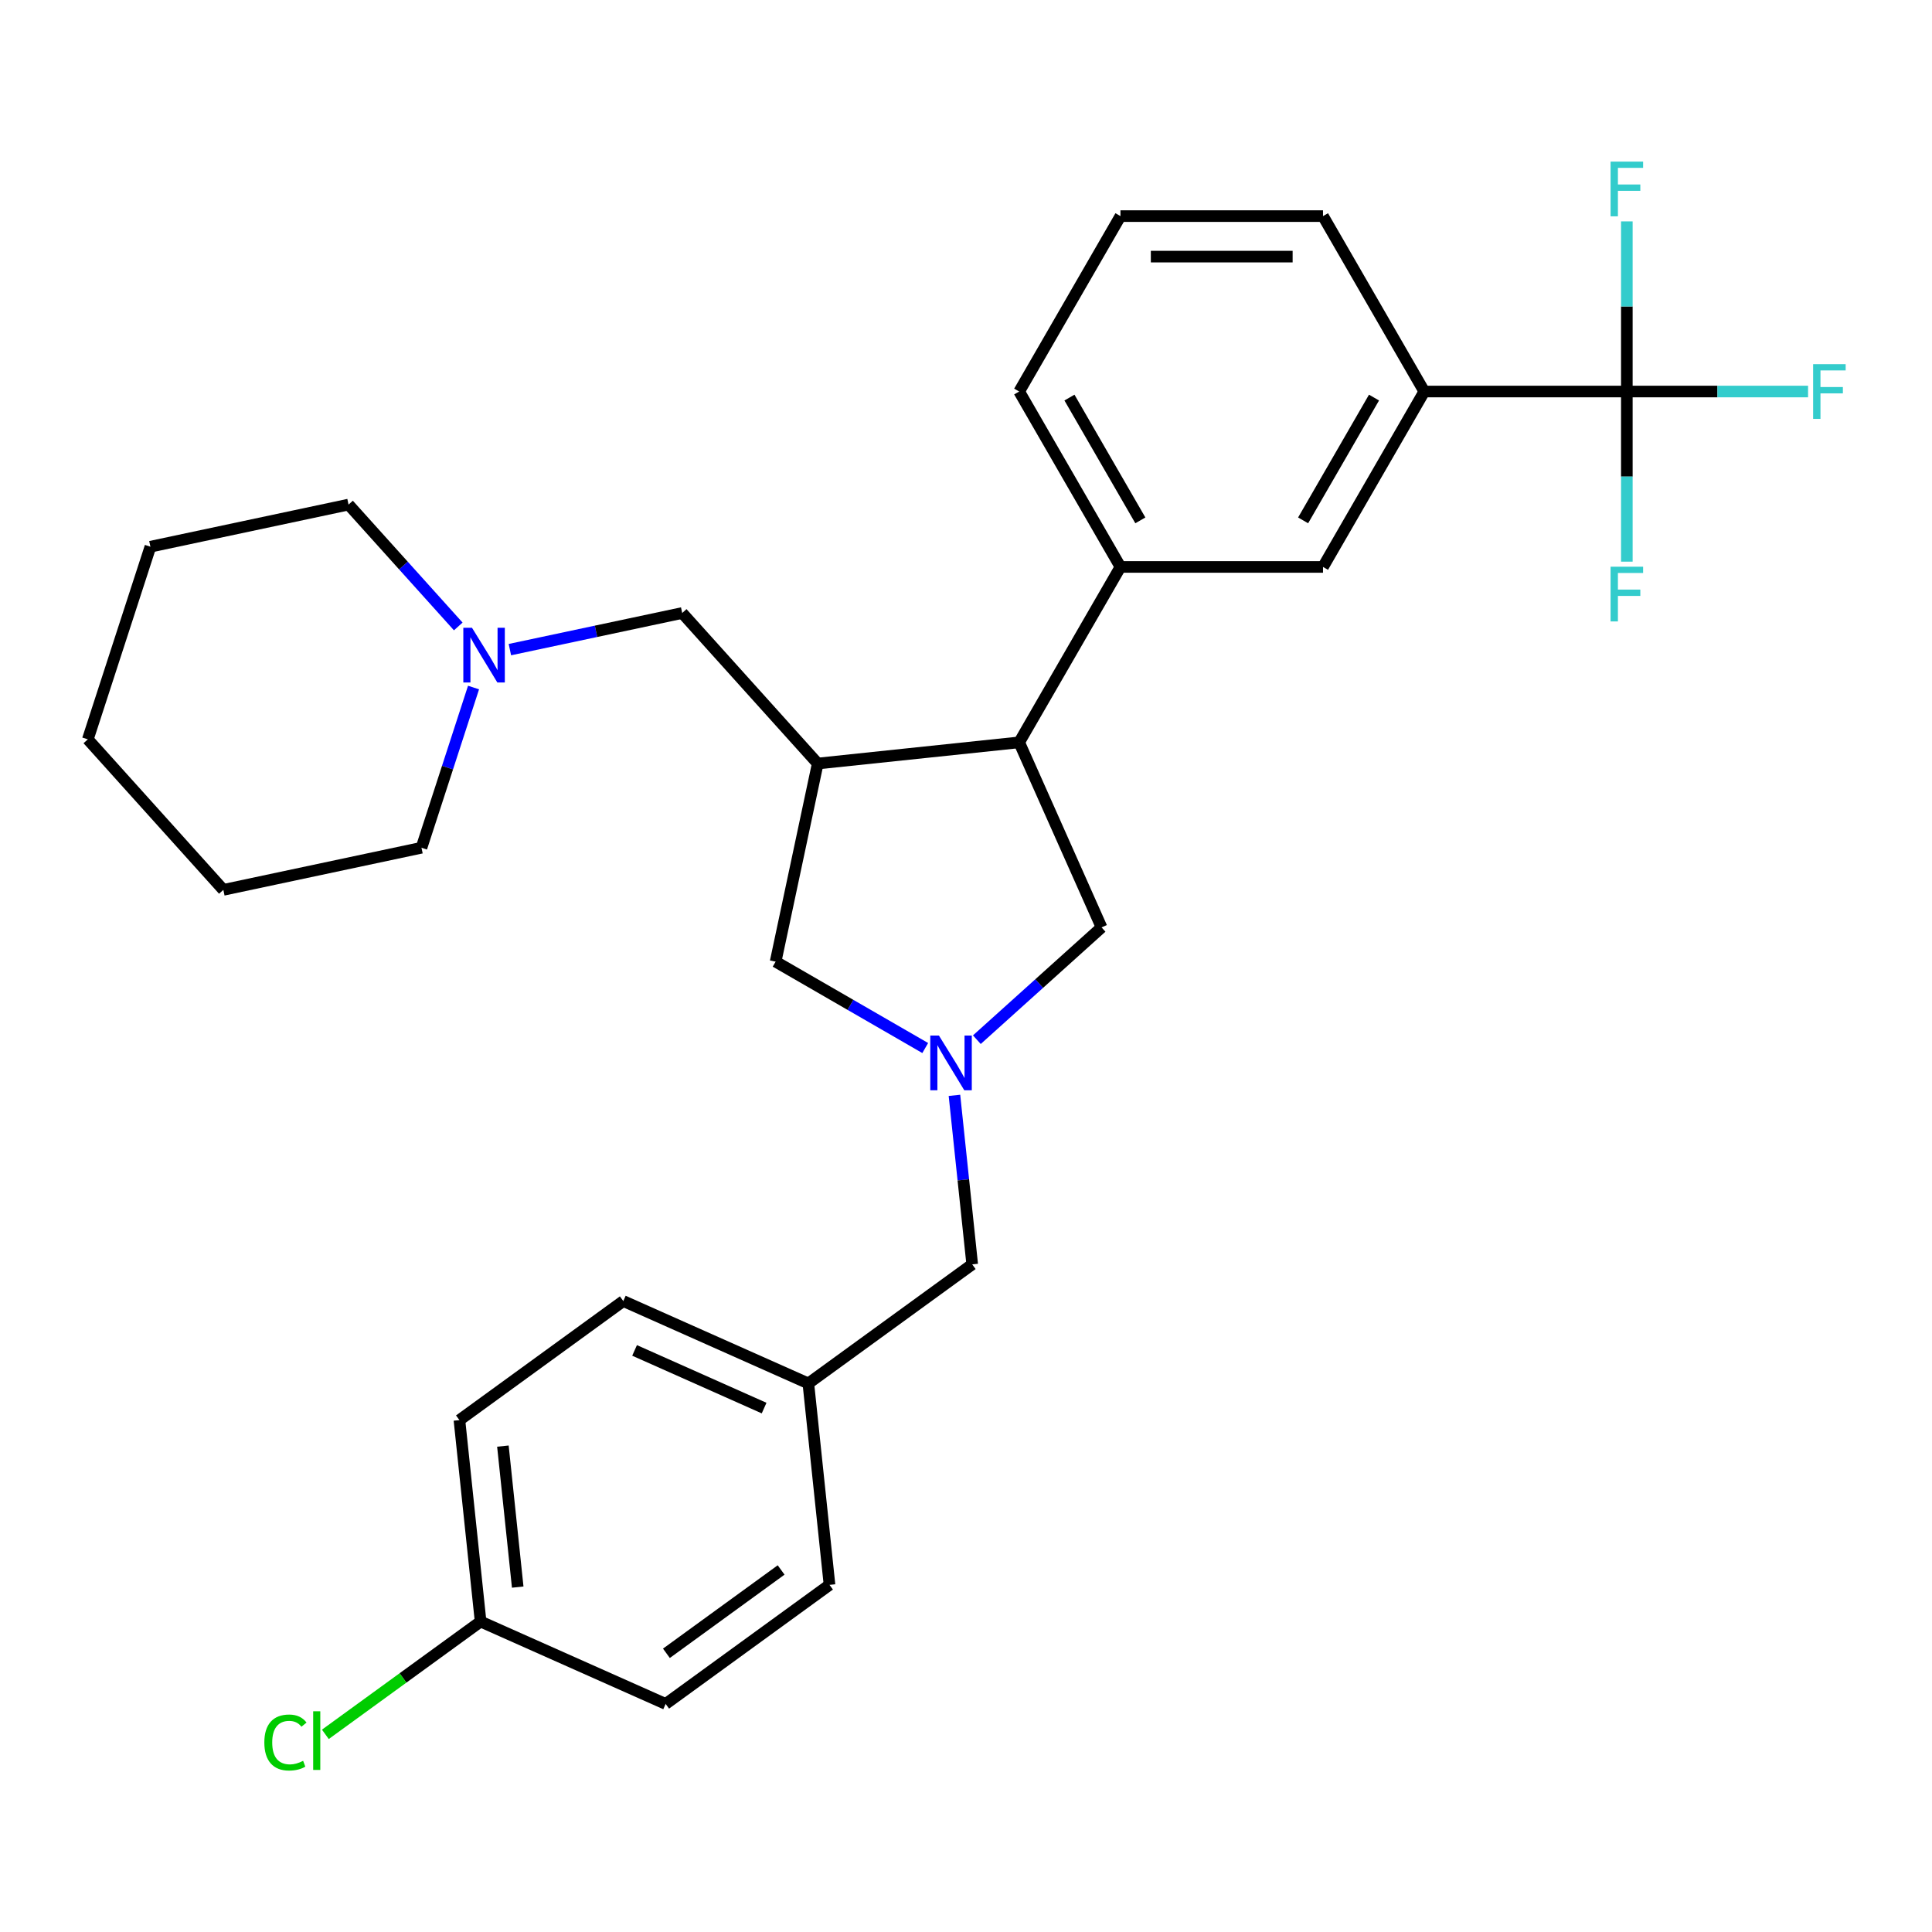 <?xml version='1.0' encoding='iso-8859-1'?>
<svg version='1.1' baseProfile='full'
              xmlns='http://www.w3.org/2000/svg'
                      xmlns:rdkit='http://www.rdkit.org/xml'
                      xmlns:xlink='http://www.w3.org/1999/xlink'
                  xml:space='preserve'
width='1000px' height='1000px' viewBox='0 0 1000 1000'>
<!-- END OF HEADER -->
<rect style='opacity:1.0;fill:#FFFFFF;stroke:none' width='1000' height='1000' x='0' y='0'> </rect>
<path class='bond-2' d='M 423.258,395.201 L 527.526,384.242' style='fill:none;fill-rule:evenodd;stroke:#000000;stroke-width:6px;stroke-linecap:butt;stroke-linejoin:miter;stroke-opacity:1' />
<path class='bond-4' d='M 423.258,395.201 L 401.461,497.751' style='fill:none;fill-rule:evenodd;stroke:#000000;stroke-width:6px;stroke-linecap:butt;stroke-linejoin:miter;stroke-opacity:1' />
<path class='bond-9' d='M 423.258,395.201 L 353.106,317.288' style='fill:none;fill-rule:evenodd;stroke:#000000;stroke-width:6px;stroke-linecap:butt;stroke-linejoin:miter;stroke-opacity:1' />
<path class='bond-0' d='M 478.895,542.458 L 440.178,520.104' style='fill:none;fill-rule:evenodd;stroke:#0000FF;stroke-width:6px;stroke-linecap:butt;stroke-linejoin:miter;stroke-opacity:1' />
<path class='bond-0' d='M 440.178,520.104 L 401.461,497.751' style='fill:none;fill-rule:evenodd;stroke:#000000;stroke-width:6px;stroke-linecap:butt;stroke-linejoin:miter;stroke-opacity:1' />
<path class='bond-10' d='M 494.02,566.953 L 498.617,610.696' style='fill:none;fill-rule:evenodd;stroke:#0000FF;stroke-width:6px;stroke-linecap:butt;stroke-linejoin:miter;stroke-opacity:1' />
<path class='bond-10' d='M 498.617,610.696 L 503.215,654.439' style='fill:none;fill-rule:evenodd;stroke:#000000;stroke-width:6px;stroke-linecap:butt;stroke-linejoin:miter;stroke-opacity:1' />
<path class='bond-29' d='M 505.617,538.141 L 537.893,509.08' style='fill:none;fill-rule:evenodd;stroke:#0000FF;stroke-width:6px;stroke-linecap:butt;stroke-linejoin:miter;stroke-opacity:1' />
<path class='bond-29' d='M 537.893,509.08 L 570.168,480.019' style='fill:none;fill-rule:evenodd;stroke:#000000;stroke-width:6px;stroke-linecap:butt;stroke-linejoin:miter;stroke-opacity:1' />
<path class='bond-1' d='M 842.05,202.651 L 737.209,202.651' style='fill:none;fill-rule:evenodd;stroke:#000000;stroke-width:6px;stroke-linecap:butt;stroke-linejoin:miter;stroke-opacity:1' />
<path class='bond-11' d='M 842.05,202.651 L 888.95,202.651' style='fill:none;fill-rule:evenodd;stroke:#000000;stroke-width:6px;stroke-linecap:butt;stroke-linejoin:miter;stroke-opacity:1' />
<path class='bond-11' d='M 888.95,202.651 L 935.85,202.651' style='fill:none;fill-rule:evenodd;stroke:#33CCCC;stroke-width:6px;stroke-linecap:butt;stroke-linejoin:miter;stroke-opacity:1' />
<path class='bond-12' d='M 842.05,202.651 L 842.05,246.681' style='fill:none;fill-rule:evenodd;stroke:#000000;stroke-width:6px;stroke-linecap:butt;stroke-linejoin:miter;stroke-opacity:1' />
<path class='bond-12' d='M 842.05,246.681 L 842.05,290.711' style='fill:none;fill-rule:evenodd;stroke:#33CCCC;stroke-width:6px;stroke-linecap:butt;stroke-linejoin:miter;stroke-opacity:1' />
<path class='bond-13' d='M 842.05,202.651 L 842.05,158.621' style='fill:none;fill-rule:evenodd;stroke:#000000;stroke-width:6px;stroke-linecap:butt;stroke-linejoin:miter;stroke-opacity:1' />
<path class='bond-13' d='M 842.05,158.621 L 842.05,114.591' style='fill:none;fill-rule:evenodd;stroke:#33CCCC;stroke-width:6px;stroke-linecap:butt;stroke-linejoin:miter;stroke-opacity:1' />
<path class='bond-3' d='M 527.526,384.242 L 579.946,293.446' style='fill:none;fill-rule:evenodd;stroke:#000000;stroke-width:6px;stroke-linecap:butt;stroke-linejoin:miter;stroke-opacity:1' />
<path class='bond-6' d='M 527.526,384.242 L 570.168,480.019' style='fill:none;fill-rule:evenodd;stroke:#000000;stroke-width:6px;stroke-linecap:butt;stroke-linejoin:miter;stroke-opacity:1' />
<path class='bond-7' d='M 579.946,293.446 L 684.788,293.446' style='fill:none;fill-rule:evenodd;stroke:#000000;stroke-width:6px;stroke-linecap:butt;stroke-linejoin:miter;stroke-opacity:1' />
<path class='bond-21' d='M 579.946,293.446 L 527.526,202.651' style='fill:none;fill-rule:evenodd;stroke:#000000;stroke-width:6px;stroke-linecap:butt;stroke-linejoin:miter;stroke-opacity:1' />
<path class='bond-21' d='M 590.242,269.343 L 553.548,205.786' style='fill:none;fill-rule:evenodd;stroke:#000000;stroke-width:6px;stroke-linecap:butt;stroke-linejoin:miter;stroke-opacity:1' />
<path class='bond-5' d='M 737.209,202.651 L 684.788,293.446' style='fill:none;fill-rule:evenodd;stroke:#000000;stroke-width:6px;stroke-linecap:butt;stroke-linejoin:miter;stroke-opacity:1' />
<path class='bond-5' d='M 711.186,205.786 L 674.492,269.343' style='fill:none;fill-rule:evenodd;stroke:#000000;stroke-width:6px;stroke-linecap:butt;stroke-linejoin:miter;stroke-opacity:1' />
<path class='bond-22' d='M 737.209,202.651 L 684.788,111.856' style='fill:none;fill-rule:evenodd;stroke:#000000;stroke-width:6px;stroke-linecap:butt;stroke-linejoin:miter;stroke-opacity:1' />
<path class='bond-8' d='M 263.916,336.246 L 308.511,326.767' style='fill:none;fill-rule:evenodd;stroke:#0000FF;stroke-width:6px;stroke-linecap:butt;stroke-linejoin:miter;stroke-opacity:1' />
<path class='bond-8' d='M 308.511,326.767 L 353.106,317.288' style='fill:none;fill-rule:evenodd;stroke:#000000;stroke-width:6px;stroke-linecap:butt;stroke-linejoin:miter;stroke-opacity:1' />
<path class='bond-23' d='M 237.194,324.247 L 208.799,292.71' style='fill:none;fill-rule:evenodd;stroke:#0000FF;stroke-width:6px;stroke-linecap:butt;stroke-linejoin:miter;stroke-opacity:1' />
<path class='bond-23' d='M 208.799,292.71 L 180.403,261.174' style='fill:none;fill-rule:evenodd;stroke:#000000;stroke-width:6px;stroke-linecap:butt;stroke-linejoin:miter;stroke-opacity:1' />
<path class='bond-24' d='M 245.103,355.867 L 231.63,397.332' style='fill:none;fill-rule:evenodd;stroke:#0000FF;stroke-width:6px;stroke-linecap:butt;stroke-linejoin:miter;stroke-opacity:1' />
<path class='bond-24' d='M 231.63,397.332 L 218.158,438.796' style='fill:none;fill-rule:evenodd;stroke:#000000;stroke-width:6px;stroke-linecap:butt;stroke-linejoin:miter;stroke-opacity:1' />
<path class='bond-14' d='M 503.215,654.439 L 418.396,716.063' style='fill:none;fill-rule:evenodd;stroke:#000000;stroke-width:6px;stroke-linecap:butt;stroke-linejoin:miter;stroke-opacity:1' />
<path class='bond-19' d='M 418.396,716.063 L 429.355,820.33' style='fill:none;fill-rule:evenodd;stroke:#000000;stroke-width:6px;stroke-linecap:butt;stroke-linejoin:miter;stroke-opacity:1' />
<path class='bond-20' d='M 418.396,716.063 L 322.619,673.42' style='fill:none;fill-rule:evenodd;stroke:#000000;stroke-width:6px;stroke-linecap:butt;stroke-linejoin:miter;stroke-opacity:1' />
<path class='bond-20' d='M 395.501,728.822 L 328.457,698.972' style='fill:none;fill-rule:evenodd;stroke:#000000;stroke-width:6px;stroke-linecap:butt;stroke-linejoin:miter;stroke-opacity:1' />
<path class='bond-15' d='M 248.759,839.312 L 237.8,735.045' style='fill:none;fill-rule:evenodd;stroke:#000000;stroke-width:6px;stroke-linecap:butt;stroke-linejoin:miter;stroke-opacity:1' />
<path class='bond-15' d='M 267.969,821.48 L 260.298,748.493' style='fill:none;fill-rule:evenodd;stroke:#000000;stroke-width:6px;stroke-linecap:butt;stroke-linejoin:miter;stroke-opacity:1' />
<path class='bond-16' d='M 248.759,839.312 L 208.581,868.503' style='fill:none;fill-rule:evenodd;stroke:#000000;stroke-width:6px;stroke-linecap:butt;stroke-linejoin:miter;stroke-opacity:1' />
<path class='bond-16' d='M 208.581,868.503 L 168.402,897.695' style='fill:none;fill-rule:evenodd;stroke:#00CC00;stroke-width:6px;stroke-linecap:butt;stroke-linejoin:miter;stroke-opacity:1' />
<path class='bond-32' d='M 248.759,839.312 L 344.537,881.955' style='fill:none;fill-rule:evenodd;stroke:#000000;stroke-width:6px;stroke-linecap:butt;stroke-linejoin:miter;stroke-opacity:1' />
<path class='bond-17' d='M 344.537,881.955 L 429.355,820.33' style='fill:none;fill-rule:evenodd;stroke:#000000;stroke-width:6px;stroke-linecap:butt;stroke-linejoin:miter;stroke-opacity:1' />
<path class='bond-17' d='M 344.935,855.747 L 404.308,812.61' style='fill:none;fill-rule:evenodd;stroke:#000000;stroke-width:6px;stroke-linecap:butt;stroke-linejoin:miter;stroke-opacity:1' />
<path class='bond-18' d='M 237.8,735.045 L 322.619,673.42' style='fill:none;fill-rule:evenodd;stroke:#000000;stroke-width:6px;stroke-linecap:butt;stroke-linejoin:miter;stroke-opacity:1' />
<path class='bond-25' d='M 527.526,202.651 L 579.946,111.856' style='fill:none;fill-rule:evenodd;stroke:#000000;stroke-width:6px;stroke-linecap:butt;stroke-linejoin:miter;stroke-opacity:1' />
<path class='bond-30' d='M 684.788,111.856 L 579.946,111.856' style='fill:none;fill-rule:evenodd;stroke:#000000;stroke-width:6px;stroke-linecap:butt;stroke-linejoin:miter;stroke-opacity:1' />
<path class='bond-30' d='M 669.062,132.824 L 595.673,132.824' style='fill:none;fill-rule:evenodd;stroke:#000000;stroke-width:6px;stroke-linecap:butt;stroke-linejoin:miter;stroke-opacity:1' />
<path class='bond-27' d='M 180.403,261.174 L 77.852,282.971' style='fill:none;fill-rule:evenodd;stroke:#000000;stroke-width:6px;stroke-linecap:butt;stroke-linejoin:miter;stroke-opacity:1' />
<path class='bond-26' d='M 218.158,438.796 L 115.607,460.594' style='fill:none;fill-rule:evenodd;stroke:#000000;stroke-width:6px;stroke-linecap:butt;stroke-linejoin:miter;stroke-opacity:1' />
<path class='bond-28' d='M 115.607,460.594 L 45.455,382.682' style='fill:none;fill-rule:evenodd;stroke:#000000;stroke-width:6px;stroke-linecap:butt;stroke-linejoin:miter;stroke-opacity:1' />
<path class='bond-31' d='M 77.852,282.971 L 45.455,382.682' style='fill:none;fill-rule:evenodd;stroke:#000000;stroke-width:6px;stroke-linecap:butt;stroke-linejoin:miter;stroke-opacity:1' />
<path  class='atom-1' d='M 485.996 536.012
L 495.276 551.012
Q 496.196 552.492, 497.676 555.172
Q 499.156 557.852, 499.236 558.012
L 499.236 536.012
L 502.996 536.012
L 502.996 564.332
L 499.116 564.332
L 489.156 547.932
Q 487.996 546.012, 486.756 543.812
Q 485.556 541.612, 485.196 540.932
L 485.196 564.332
L 481.516 564.332
L 481.516 536.012
L 485.996 536.012
' fill='#0000FF'/>
<path  class='atom-9' d='M 244.295 324.926
L 253.575 339.926
Q 254.495 341.406, 255.975 344.086
Q 257.455 346.766, 257.535 346.926
L 257.535 324.926
L 261.295 324.926
L 261.295 353.246
L 257.415 353.246
L 247.455 336.846
Q 246.295 334.926, 245.055 332.726
Q 243.855 330.526, 243.495 329.846
L 243.495 353.246
L 239.815 353.246
L 239.815 324.926
L 244.295 324.926
' fill='#0000FF'/>
<path  class='atom-12' d='M 938.471 188.491
L 955.311 188.491
L 955.311 191.731
L 942.271 191.731
L 942.271 200.331
L 953.871 200.331
L 953.871 203.611
L 942.271 203.611
L 942.271 216.811
L 938.471 216.811
L 938.471 188.491
' fill='#33CCCC'/>
<path  class='atom-13' d='M 833.63 293.332
L 850.47 293.332
L 850.47 296.572
L 837.43 296.572
L 837.43 305.172
L 849.03 305.172
L 849.03 308.452
L 837.43 308.452
L 837.43 321.652
L 833.63 321.652
L 833.63 293.332
' fill='#33CCCC'/>
<path  class='atom-14' d='M 833.63 83.65
L 850.47 83.65
L 850.47 86.889
L 837.43 86.889
L 837.43 95.49
L 849.03 95.49
L 849.03 98.769
L 837.43 98.769
L 837.43 111.97
L 833.63 111.97
L 833.63 83.65
' fill='#33CCCC'/>
<path  class='atom-17' d='M 136.821 901.916
Q 136.821 894.876, 140.101 891.196
Q 143.421 887.476, 149.701 887.476
Q 155.541 887.476, 158.661 891.596
L 156.021 893.756
Q 153.741 890.756, 149.701 890.756
Q 145.421 890.756, 143.141 893.636
Q 140.901 896.476, 140.901 901.916
Q 140.901 907.516, 143.221 910.396
Q 145.581 913.276, 150.141 913.276
Q 153.261 913.276, 156.901 911.396
L 158.021 914.396
Q 156.541 915.356, 154.301 915.916
Q 152.061 916.476, 149.581 916.476
Q 143.421 916.476, 140.101 912.716
Q 136.821 908.956, 136.821 901.916
' fill='#00CC00'/>
<path  class='atom-17' d='M 162.101 885.756
L 165.781 885.756
L 165.781 916.116
L 162.101 916.116
L 162.101 885.756
' fill='#00CC00'/>
</svg>
